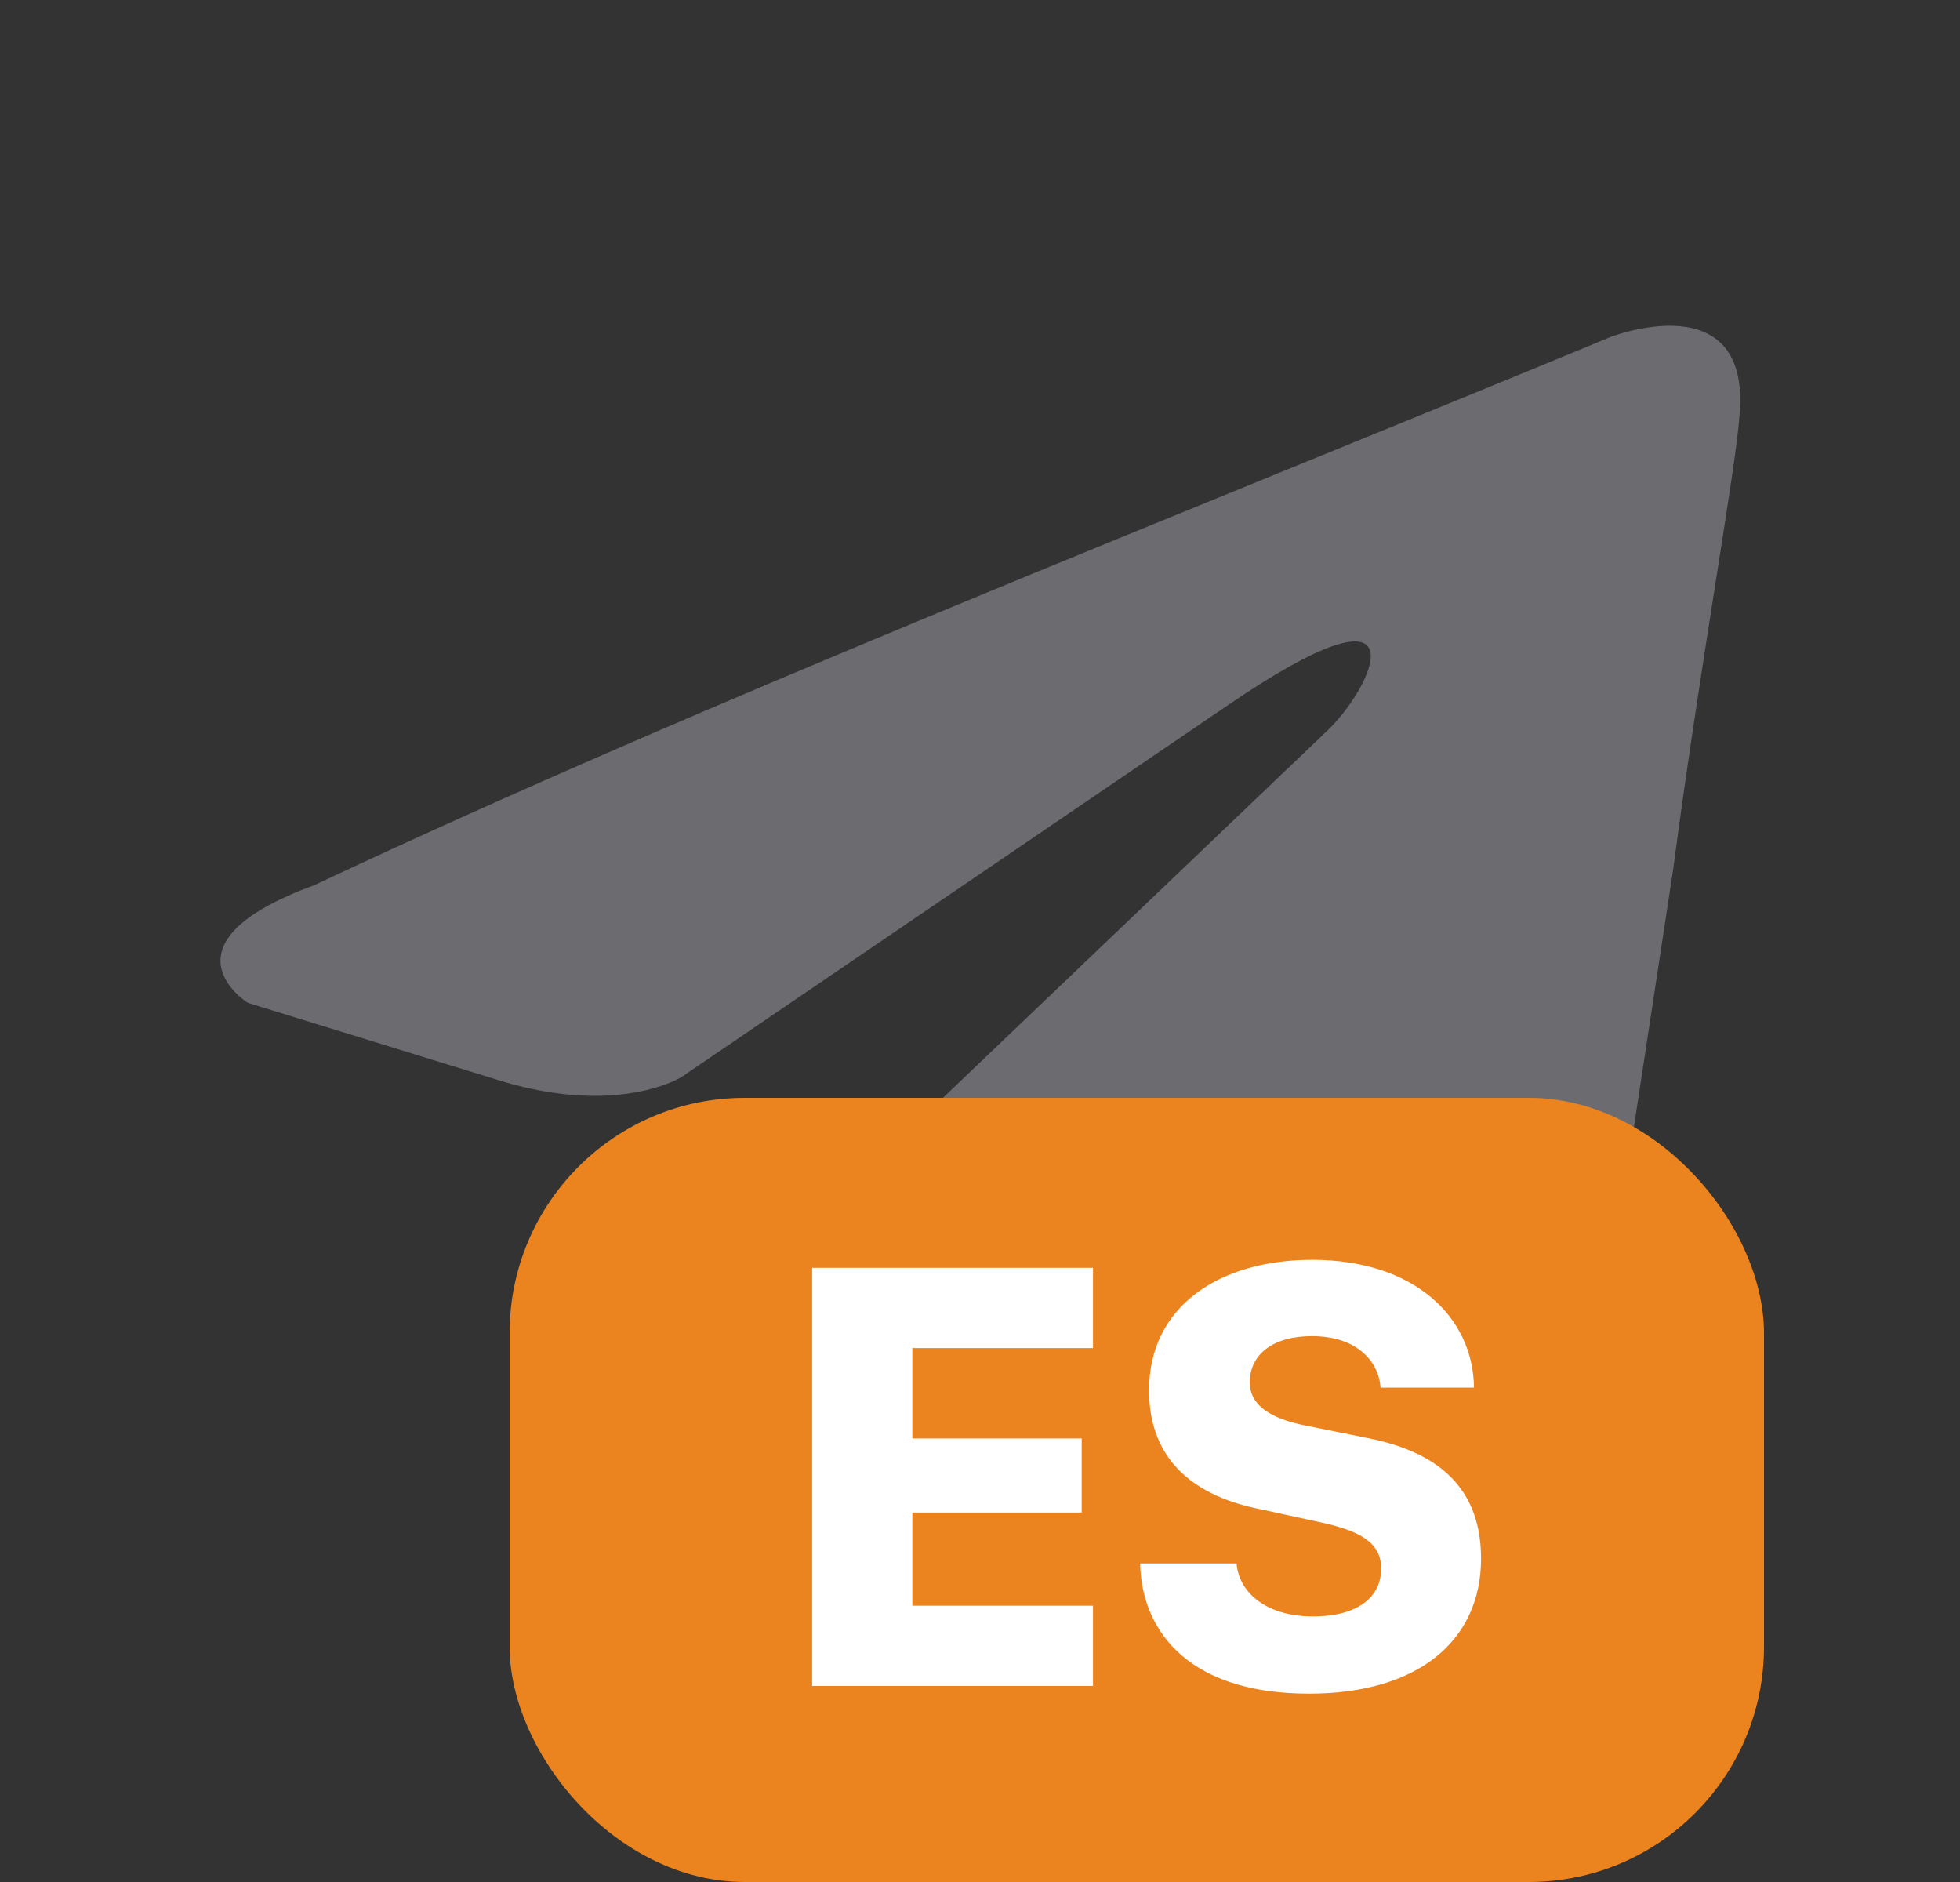 <svg width="25" height="24" viewBox="0 0 25 24" fill="none" xmlns="http://www.w3.org/2000/svg">
<rect x="0" y="0" width="25" height="24" fill="#333333" stroke="none"/>
<path d="M20.544 4.297C20.544 4.297 22.338 3.598 22.188 5.296C22.139 5.995 21.69 8.442 21.341 11.089L20.146 18.931C20.146 18.931 20.046 20.08 19.15 20.279C18.253 20.479 16.908 19.58 16.659 19.38C16.46 19.23 12.923 16.983 11.678 15.884C11.329 15.585 10.931 14.985 11.728 14.286L16.958 9.291C17.556 8.692 18.154 7.294 15.663 8.992L8.689 13.737C8.689 13.737 7.892 14.236 6.398 13.787L3.16 12.788C3.16 12.788 1.965 12.038 4.007 11.289C8.988 8.942 15.115 6.544 20.544 4.297Z" fill="#6C6C70"/>
<rect x="6.5" y="14" width="16" height="10" rx="3" fill="#EB841E"/>
<path d="M13.941 20.477V21.5H10.359V16.168H13.941V17.191H11.637V18.344H13.797V19.289H11.637V20.477H13.941ZM14.543 19.938H15.773C15.797 20.285 16.125 20.613 16.746 20.613C17.336 20.613 17.617 20.355 17.617 20.004C17.617 19.672 17.348 19.52 16.828 19.41L16.074 19.246C15.285 19.09 14.656 18.66 14.656 17.73C14.656 16.664 15.547 16.066 16.738 16.066C18.027 16.066 18.789 16.785 18.801 17.695H17.609C17.586 17.363 17.309 17.039 16.734 17.039C16.23 17.039 15.941 17.277 15.941 17.629C15.941 17.914 16.195 18.09 16.656 18.18L17.43 18.336C18.195 18.484 18.891 18.863 18.891 19.875C18.891 20.918 18.094 21.598 16.699 21.598C15.07 21.598 14.555 20.711 14.543 19.938Z" fill="white"/>
</svg>
